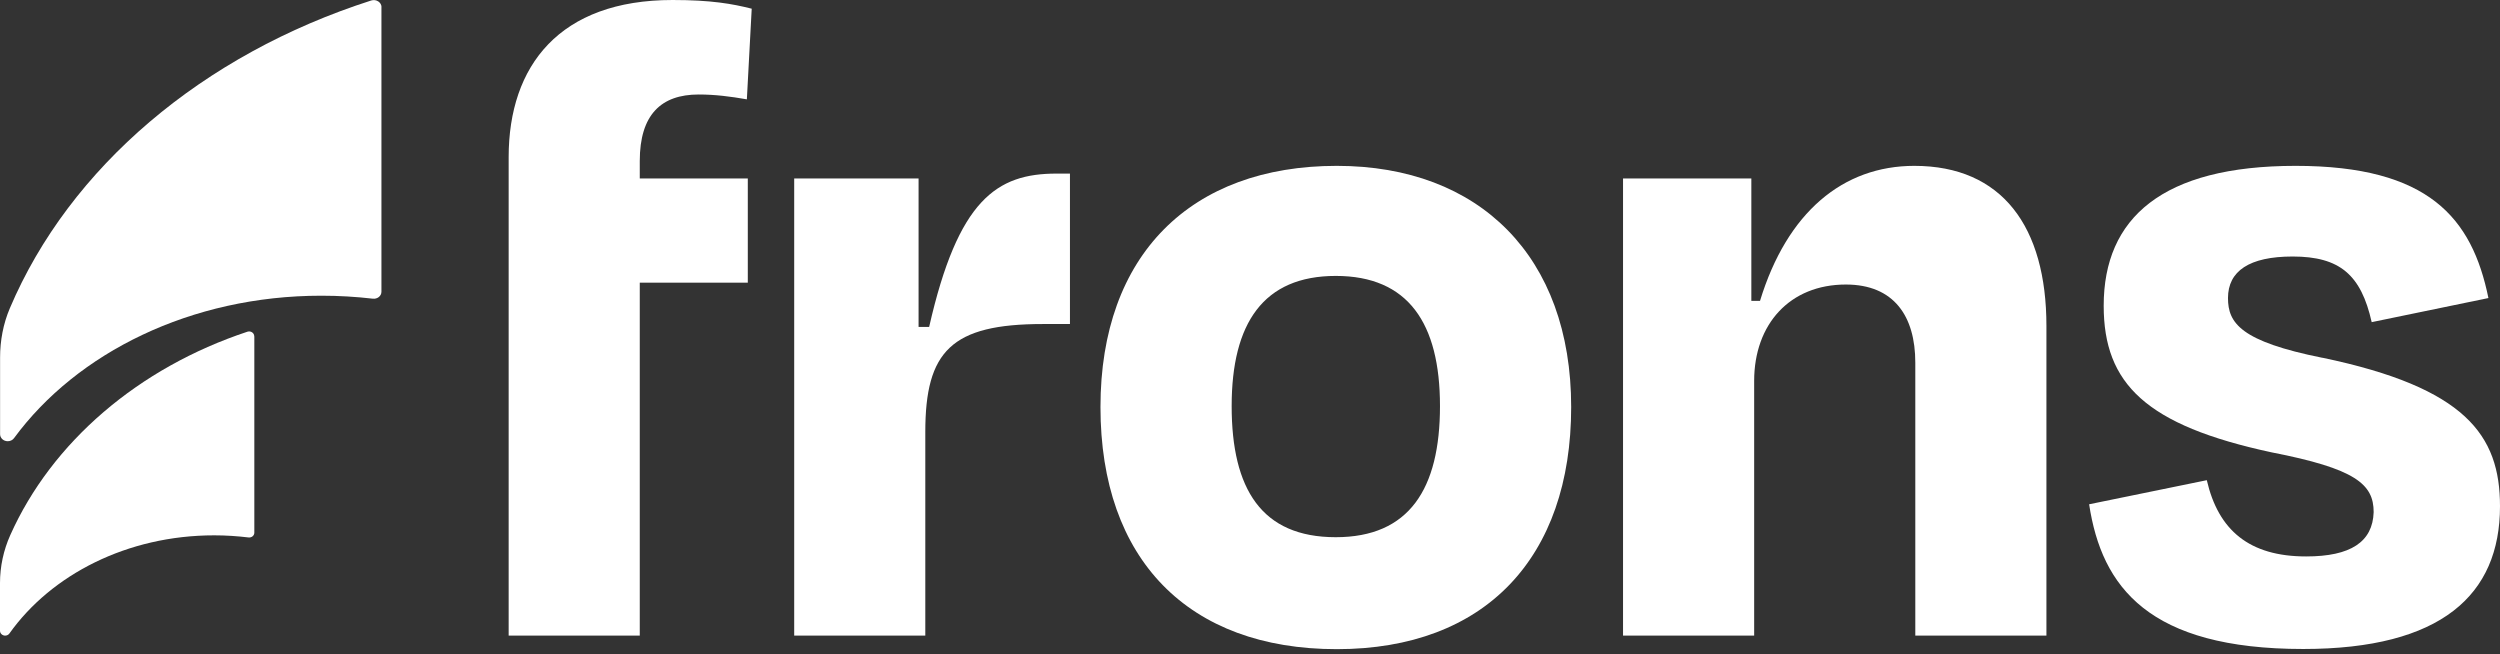 <svg xmlns="http://www.w3.org/2000/svg" width="149" height="39" viewBox="0 0 149 39" fill="none"><rect x="0" y="0" width="149" height="39" fill="#333333" stroke="none"/><path d="M22.734 0.424V17.386C22.734 17.643 22.492 17.834 22.217 17.801C21.214 17.685 20.189 17.624 19.149 17.624C11.381 17.624 4.579 21.023 0.839 26.11C0.755 26.227 0.615 26.297 0.461 26.297C0.21 26.297 0.005 26.11 0.005 25.877V21.317C0.005 20.305 0.191 19.303 0.587 18.37C4.154 9.973 12.076 3.25 22.128 0.028C22.427 -0.065 22.739 0.14 22.739 0.429L22.734 0.424Z" fill="white"></path><path d="M15.158 20.049V31.747C15.158 31.924 14.995 32.055 14.813 32.032C14.146 31.952 13.461 31.906 12.766 31.906C7.586 31.906 3.054 34.251 0.56 37.757C0.504 37.836 0.41 37.883 0.308 37.883C0.14 37.883 0 37.752 0 37.594V34.755C0 33.766 0.21 32.792 0.611 31.896C3.087 26.353 8.248 21.923 14.748 19.769C14.948 19.704 15.153 19.844 15.153 20.044L15.158 20.049Z" fill="white"></path><path d="M38.13 9.6C38.13 6.84 39.398 5.632 41.641 5.632C42.615 5.632 43.534 5.749 44.513 5.921L44.802 0.518C43.651 0.228 42.387 0 40.084 0C33.36 0 30.316 3.907 30.316 9.367V37.883H38.13V16.846H44.569V10.635H38.13V9.6Z" fill="white"></path><path d="M62.967 10.346C59.405 10.346 57.102 11.899 55.377 19.485H54.747V10.635H47.334V37.883H55.148V25.751C55.148 20.925 56.701 19.312 62.161 19.312H63.769V10.346H62.963H62.967Z" fill="white"></path><path d="M79.673 9.885C70.991 9.885 65.588 15.172 65.588 24.259C65.588 33.346 70.819 38.69 79.673 38.69C88.527 38.69 93.642 33.225 93.642 24.259C93.642 15.293 88.177 9.885 79.673 9.885ZM79.612 32.017C75.188 32.017 73.407 29.145 73.407 24.203C73.407 19.261 75.3 16.445 79.612 16.445C83.925 16.445 85.823 19.256 85.823 24.203C85.823 29.15 83.981 32.017 79.612 32.017Z" fill="white"></path><path d="M114.096 9.885C109.84 9.885 106.51 12.649 104.897 17.932H104.38V10.635H96.733V37.883H104.548V22.706C104.548 19.317 106.674 16.958 110.012 16.958C112.884 16.958 114.152 18.851 114.152 21.611V37.883H121.967V19.429C121.967 13.507 119.323 9.885 114.092 9.885H114.096Z" fill="white"></path><path d="M138.421 21.326C133.539 20.347 132.788 19.252 132.788 17.764C132.788 16.156 134.057 15.288 136.64 15.288C139.46 15.288 140.719 16.384 141.353 19.2L148.31 17.764C147.335 12.99 144.752 9.885 136.817 9.885C128.881 9.885 125.38 12.99 125.38 18.221C125.38 22.879 127.907 25.35 135.381 26.959C140.384 27.933 141.47 28.852 141.47 30.521C141.414 32.302 140.094 33.164 137.446 33.164C134.057 33.164 132.215 31.607 131.525 28.619L124.512 30.055C125.263 35.002 128.075 38.68 137.274 38.68C145.498 38.68 149 35.458 149 30.171C149 25.919 146.93 23.103 138.421 21.322V21.326Z" fill="white"></path></svg>